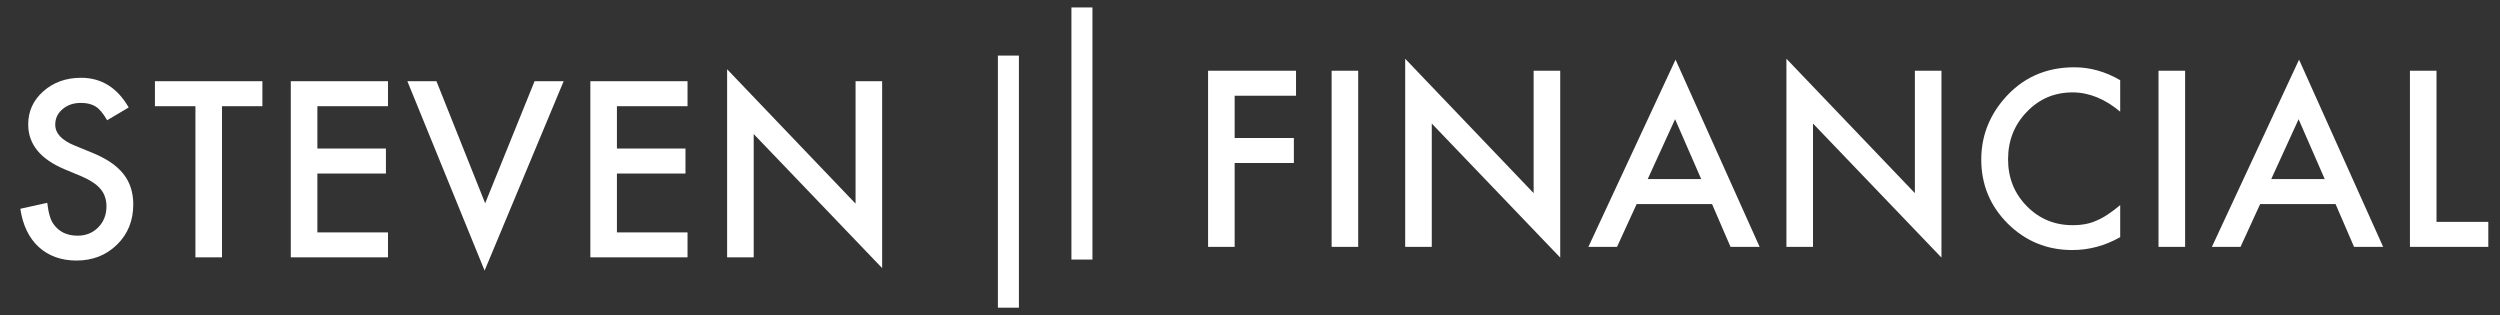 <svg width="238" height="30" viewBox="0 0 238 30" fill="none" xmlns="http://www.w3.org/2000/svg">
<rect x="0" y="0" width="238" height="30" fill="#333333" stroke="none"/>
<path d="M12.252 10.23L10.2 11.446C9.816 10.78 9.45 10.346 9.103 10.143C8.741 9.911 8.274 9.796 7.702 9.796C7 9.796 6.417 9.995 5.954 10.393C5.49 10.784 5.259 11.276 5.259 11.87C5.259 12.688 5.867 13.347 7.083 13.846L8.755 14.531C10.117 15.081 11.112 15.754 11.742 16.55C12.372 17.34 12.687 18.31 12.687 19.461C12.687 21.003 12.173 22.277 11.145 23.284C10.109 24.297 8.824 24.804 7.289 24.804C5.834 24.804 4.632 24.373 3.684 23.512C2.75 22.65 2.167 21.438 1.935 19.874L4.498 19.309C4.614 20.294 4.817 20.974 5.106 21.351C5.628 22.075 6.388 22.437 7.387 22.437C8.176 22.437 8.831 22.172 9.353 21.644C9.874 21.115 10.135 20.446 10.135 19.635C10.135 19.309 10.088 19.012 9.993 18.744C9.907 18.469 9.765 18.219 9.57 17.995C9.382 17.763 9.136 17.55 8.831 17.354C8.527 17.151 8.165 16.96 7.745 16.779L6.127 16.105C3.832 15.135 2.685 13.716 2.685 11.848C2.685 10.588 3.166 9.535 4.129 8.688C5.092 7.834 6.29 7.406 7.724 7.406C9.657 7.406 11.166 8.348 12.252 10.23ZM21.135 10.111V24.5H18.605V10.111H14.75V7.732L24.98 7.732V10.111H21.135ZM36.936 10.111L30.214 10.111V14.14L36.741 14.14V16.518H30.214V22.122H36.936V24.5H27.683V7.732H36.936V10.111ZM41.551 7.732L46.188 19.352L50.891 7.732H53.66L46.134 25.76L38.782 7.732H41.551ZM65.453 10.111H58.731V14.14H65.258V16.518H58.731V22.122L65.453 22.122V24.5L56.201 24.5V7.732H65.453V10.111ZM69.221 24.5V6.592L81.45 19.385V7.732H83.98V25.521L71.752 12.76V24.5H69.221Z" fill="white"/>
<rect x="95" y="5.291" width="2" height="24" fill="white"/>
<rect x="102" y="0.709" width="2" height="24" fill="white"/>
<path d="M123.382 9.111H117.539V13.14H123.176V15.518H117.539V23.5H115.009V6.732H123.382V9.111ZM129.3 6.732V23.5H126.77V6.732L129.3 6.732ZM133.774 23.5V5.592L146.002 18.385V6.732H148.533V24.521L136.305 11.76V23.5H133.774ZM162.987 19.427H155.809L153.941 23.5H151.215L159.512 5.679L167.516 23.5H164.746L162.987 19.427ZM161.955 17.049L159.468 11.348L156.862 17.049H161.955ZM170.067 23.5V5.592L182.296 18.385V6.732H184.826V24.521L172.598 11.76V23.5H170.067ZM201.843 7.634V10.631C200.381 9.407 198.867 8.796 197.304 8.796C195.58 8.796 194.129 9.415 192.949 10.653C191.761 11.883 191.168 13.389 191.168 15.17C191.168 16.93 191.761 18.414 192.949 19.623C194.136 20.832 195.591 21.437 197.314 21.437C198.205 21.437 198.961 21.292 199.584 21.002C199.932 20.857 200.29 20.662 200.659 20.416C201.036 20.17 201.43 19.873 201.843 19.525V22.577C200.395 23.395 198.875 23.804 197.282 23.804C194.885 23.804 192.84 22.968 191.146 21.295C189.459 19.608 188.616 17.574 188.616 15.192C188.616 13.056 189.321 11.152 190.733 9.48C192.471 7.431 194.719 6.406 197.477 6.406C198.983 6.406 200.438 6.816 201.843 7.634ZM208.022 6.732V23.5H205.491V6.732H208.022ZM222.346 19.427H215.167L213.299 23.5H210.573L218.87 5.679L226.874 23.5H224.105L222.346 19.427ZM221.314 17.049L218.827 11.348L216.221 17.049H221.314ZM231.956 6.732V21.122H236.887V23.5H229.426V6.732H231.956Z" fill="white"/>
</svg>
